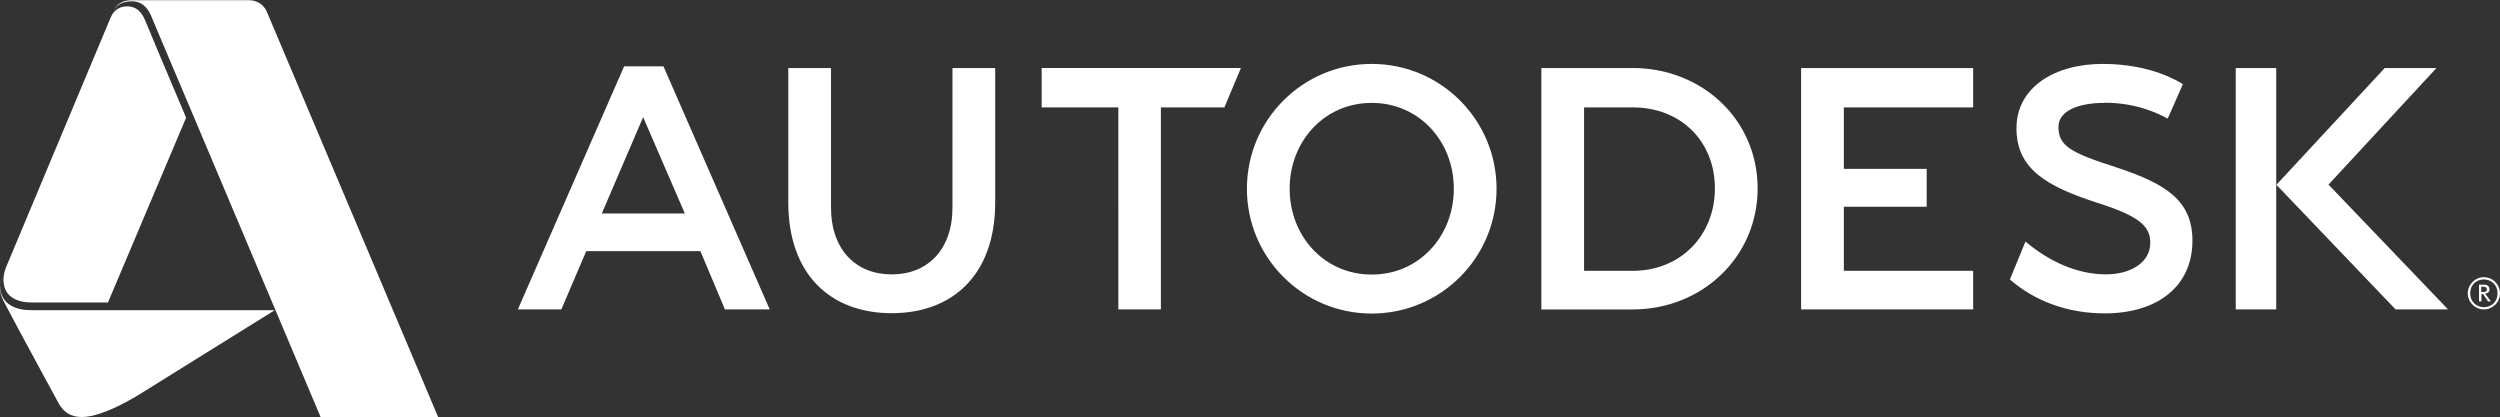 <svg xmlns="http://www.w3.org/2000/svg" id="Layer_1" data-name="Layer 1" viewBox="0 0 133.39 22.25"><rect x="0" y="0" width="133.39" height="22.25" fill="#333333" stroke="none"/><defs><style>      .cls-1 {        fill: #fff;        stroke-width: 0px;      }    </style></defs><path class="cls-1" d="M5.59,16.55H1.66c-1.49,0-1.82-.95-1.57-1.72l-.02.08c-.18.67.05,1.01.25,1.4.68,1.3,2.81,5.21,2.81,5.21.27.47.63.73,1.24.73,1.2,0,3.12-1.24,3.12-1.24l7.17-4.46H5.59Z"></path><path class="cls-1" d="M14.23.61c-.06-.13-.29-.59-.96-.6,0,0-.03,0-.03,0h-6.22c-.65,0-.9.42-.95.53,0,0,.22-.47.95-.47h.02c.68,0,.93.58,1,.72,0,.02.89,2.11,2.11,4.99,2.68,6.34,6.96,16.48,6.96,16.48h6.27S14.29.74,14.23.61h0Z"></path><path class="cls-1" d="M5.91.92L.31,14.29c-.31.83-.11,1.85,1.39,1.85h4.06l4.17-9.86c-1.22-2.88-2.1-4.97-2.1-4.99-.13-.31-.34-.95-1.04-.95-.6,0-.81.42-.87.57h0ZM41.07,16.51h-2.39l-1.31-3.11h-6.09l-1.33,3.11h-2.32l5.67-12.97h2.1l5.67,12.97ZM34.32,6.24l-2.21,5.15h4.43l-2.23-5.15ZM61.95,16.51h-2.28V5.73h-4.09v-2.1h10.63l-.88,2.1h-3.39v10.78ZM105.27,5.73h-6.89v3.28h4.42v2.02h-4.42v3.42h6.9v2.06h-9.18V3.63h9.18v2.1ZM121.45,16.51h-2.16V3.63h2.16v12.88ZM112.27,5.49c-1.32,0-2.43.4-2.44,1.27,0,1.02.63,1.38,3.06,2.16,2.68.88,4.1,1.78,4.09,3.95-.02,2.45-1.91,3.85-4.68,3.85-1.96,0-3.72-.64-5.06-1.81l.83-2.02c1.22,1.02,2.69,1.74,4.28,1.75,1.39,0,2.38-.67,2.38-1.68,0-.84-.48-1.4-2.83-2.14-2.7-.88-4.32-1.8-4.31-4,.02-2.18,2.06-3.42,4.64-3.41,2.58.01,4.02.95,4.24,1.08l-.81,1.84c-.53-.29-1.68-.85-3.39-.85h0ZM124.23,9.86l5.77-6.23h-2.76l-5.78,6.23,6.36,6.65h2.8l-6.37-6.65ZM73.19,3.41c-3.68,0-6.66,2.98-6.66,6.66s2.98,6.66,6.66,6.66,6.66-2.98,6.66-6.66-2.98-6.66-6.66-6.66ZM73.19,14.65c-2.53,0-4.38-2.05-4.38-4.58s1.85-4.58,4.38-4.58,4.38,2.05,4.38,4.58-1.85,4.58-4.38,4.58ZM87.12,3.63h-4.88v12.88h4.88c3.68,0,6.66-2.78,6.66-6.46s-2.98-6.42-6.66-6.42ZM87.12,14.45h-2.6s0-8.72,0-8.72h2.61c2.53,0,4.37,1.79,4.37,4.32s-1.85,4.4-4.38,4.4ZM53.1,10.8c0,3.84-2.25,5.91-5.52,5.91s-5.52-2.07-5.52-5.91V3.63h2.28v7.44c0,2.25,1.32,3.57,3.24,3.57s3.24-1.32,3.24-3.57V3.63h2.28v7.17ZM133.39,15.65c0-.47-.39-.86-.86-.86s-.86.39-.86.86.39.86.86.86.86-.38.86-.86ZM133.26,15.65c0,.43-.31.74-.73.74s-.73-.31-.73-.74.31-.74.73-.74.73.31.73.74Z"></path><path class="cls-1" d="M132.9,16.08l-.21-.29c-.04-.05-.06-.09-.1-.12.15-.02.24-.1.24-.23s-.09-.25-.27-.25h-.29v.89h.13v-.4c.07,0,.1.02.14.09l.21.31h.15ZM132.69,15.44c0,.13-.1.14-.21.14h-.09v-.28h.13c.12,0,.17.06.17.14h0Z"></path></svg>